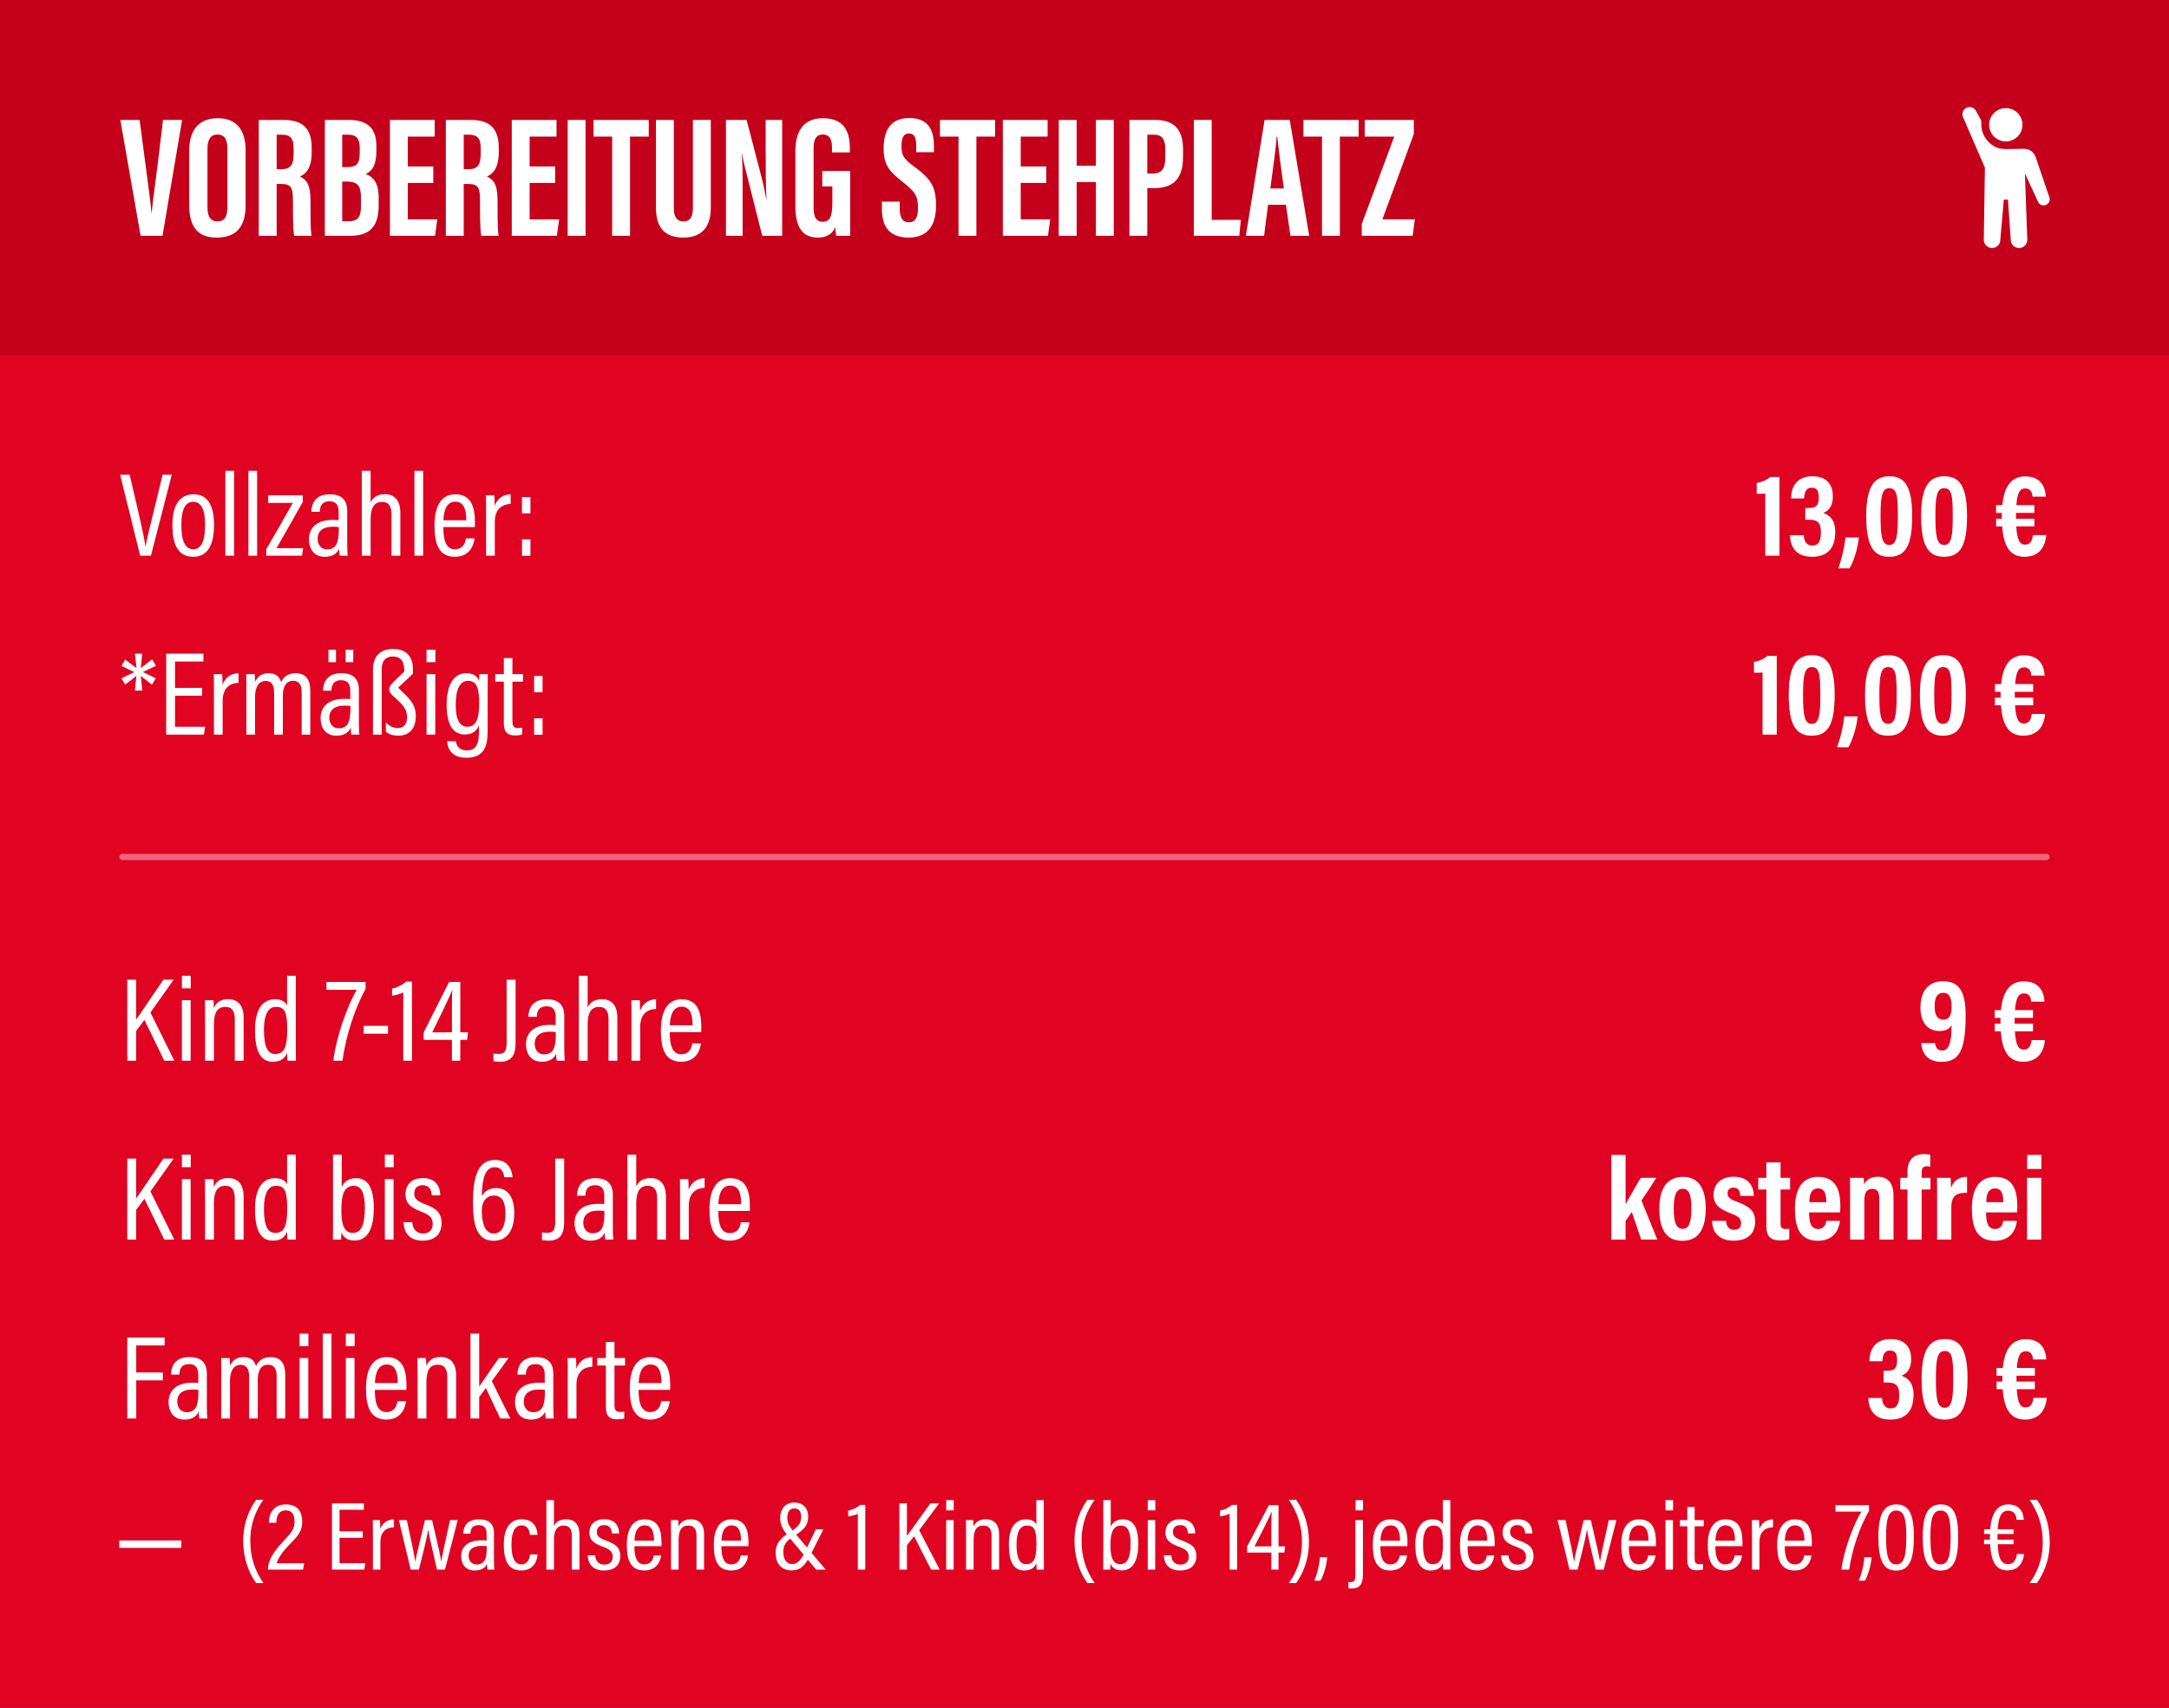 <svg width="800" height="630" viewBox="0 0 800 630" fill="none" xmlns="http://www.w3.org/2000/svg">
<rect x="0" y="0" width="800" height="630" fill="#333333" stroke="none"/>
<g clip-path="url(#clip0_3179_4025)">
<rect width="800" height="630.01" fill="#E10322"/>
<rect width="800" height="131" fill="#C4001B"/>
<path d="M44.384 44.248H51.488L53.792 61.656C54.496 67.416 55.456 73.432 55.84 78.36H55.968C56.352 73.752 57.312 67.608 58.016 61.784L60.128 44.248H67.168L59.936 87H51.872L44.384 44.248ZM80.293 43.608C86.757 43.608 90.597 47.384 90.597 55.576V75.544C90.597 83.736 87.141 87.64 79.844 87.64C72.933 87.64 69.796 83.672 69.796 75.672V55.576C69.796 47.384 73.892 43.608 80.293 43.608ZM80.165 49.624C77.796 49.624 76.516 51.352 76.516 54.936V76.44C76.516 80.024 77.796 81.688 80.165 81.688C82.725 81.688 83.876 80.088 83.876 76.376V54.872C83.876 51.48 82.853 49.624 80.165 49.624ZM95.442 87V44.248H104.595C111.123 44.248 114.963 46.872 114.963 54.552V56.152C114.963 62.744 112.211 64.408 110.611 65.112C113.043 66.264 114.515 68.056 114.515 73.88C114.515 77.464 114.451 84.44 114.899 87H108.499C107.987 84.44 108.051 77.4 108.051 74.264C108.051 69.08 107.411 67.864 103.571 67.864H102.035V87H95.442ZM102.035 49.688V62.424H103.571C107.027 62.424 108.307 61.144 108.307 56.472V55C108.307 51.672 107.667 49.688 103.891 49.688H102.035ZM119.818 87V44.248H128.586C136.01 44.248 138.826 47.704 138.826 53.976V55.576C138.826 61.592 136.778 63.384 134.858 64.152C136.778 64.92 139.658 66.52 139.658 72.728V75.992C139.658 83.16 136.65 87 129.162 87H119.818ZM126.218 61.656H127.882C131.53 61.656 132.682 60.504 132.682 56.28V54.616C132.682 51.032 131.402 49.688 128.266 49.688H126.218V61.656ZM126.218 66.968V81.624H128.394C132.234 81.624 133.13 79.96 133.13 75.8V72.92C133.13 68.76 132.106 66.968 127.882 66.968H126.218ZM159.816 61.4V67.48H150.408V80.92H161.288L160.456 87H143.816V44.248H160.328V50.392H150.408V61.4H159.816ZM164.443 87V44.248H173.595C180.123 44.248 183.963 46.872 183.963 54.552V56.152C183.963 62.744 181.211 64.408 179.611 65.112C182.043 66.264 183.515 68.056 183.515 73.88C183.515 77.464 183.451 84.44 183.899 87H177.499C176.987 84.44 177.051 77.4 177.051 74.264C177.051 69.08 176.411 67.864 172.571 67.864H171.035V87H164.443ZM171.035 49.688V62.424H172.571C176.027 62.424 177.307 61.144 177.307 56.472V55C177.307 51.672 176.667 49.688 172.891 49.688H171.035ZM204.753 61.4V67.48H195.345V80.92H206.226L205.394 87H188.754V44.248H205.266V50.392H195.345V61.4H204.753ZM209.38 44.248H215.972V87H209.38V44.248ZM225.786 87V50.392H218.938V44.248H239.29V50.392H232.378V87H225.786ZM241.937 44.248H248.529V76.76C248.529 79.896 249.553 81.688 252.113 81.688C254.737 81.688 255.569 79.64 255.569 76.76V44.248H262.161V76.632C262.161 83.416 259.153 87.64 251.985 87.64C245.201 87.64 241.937 83.928 241.937 76.632V44.248ZM273.899 87H267.755V44.248H275.371L281.067 66.072C281.835 69.208 282.283 71.768 282.667 73.624H282.731C282.411 68.376 282.411 62.36 282.411 55.384V44.248H288.491V87H281.131L274.859 62.04C274.283 59.8 273.963 57.944 273.707 56.664H273.643C273.963 61.848 273.899 67.608 273.899 75.288V87ZM313.583 63.064V87H308.463C308.271 86.232 308.143 84.696 308.079 83.8C306.927 86.616 304.431 87.64 301.679 87.64C295.407 87.64 293.359 83.096 293.359 75.8V55.768C293.359 48.792 296.047 43.608 303.535 43.608C312.495 43.608 313.455 50.2 313.455 54.808V56.216H306.863V54.488C306.863 52.248 306.479 49.624 303.471 49.624C301.103 49.624 300.079 51.288 300.079 54.68V76.568C300.079 80.024 301.039 81.816 303.471 81.816C306.287 81.816 306.991 79.384 306.991 74.968V68.76H303.279V63.064H313.583ZM325.27 74.392H331.862V77.08C331.862 80.216 332.822 82.008 335.318 82.008C337.878 82.008 338.582 79.576 338.582 76.824C338.582 72.216 337.558 70.808 333.014 67.16C328.406 63.512 325.91 61.208 325.91 54.872C325.91 49.24 327.638 43.544 335.382 43.544C343.253 43.544 344.47 49.176 344.47 53.848V56.152H337.942V54.04C337.942 51.032 337.43 49.24 335.254 49.24C333.078 49.24 332.502 51.096 332.502 53.912C332.502 56.984 333.078 58.456 336.854 61.208C343.253 65.944 345.238 68.632 345.238 75.8C345.238 81.88 343.126 87.64 335.126 87.64C327.19 87.64 325.27 82.584 325.27 76.952V74.392ZM353.536 87V50.392H346.688V44.248H367.04V50.392H360.128V87H353.536ZM385.878 61.4V67.48H376.47V80.92H387.351L386.519 87H369.879V44.248H386.391V50.392H376.47V61.4H385.878ZM390.505 87V44.248H397.097V61.144H404.201V44.248H410.793V87H404.201V67.16H397.097V87H390.505ZM416.568 87V44.248H426.104C432.888 44.248 436.344 47.576 436.344 55.192V57.688C436.344 64.728 433.848 69.4 425.72 69.4H423.16V87H416.568ZM423.16 49.688V64.024H424.952C429.112 64.024 429.816 61.656 429.816 57.432V55.384C429.816 52.248 429.24 49.688 425.592 49.688H423.16ZM440.318 87V44.248H446.91V81.112H457.662L457.086 87H440.318ZM474.295 75.544H467.703L466.231 87H459.511L466.423 44.248H475.703L482.871 87H475.958L474.295 75.544ZM468.535 69.528H473.527C472.503 62.232 471.607 55.32 471.095 50.52H470.839C470.711 54.04 469.367 63.192 468.535 69.528ZM487.598 87V50.392H480.75V44.248H501.102V50.392H494.19V87H487.598ZM502.267 87V82.648L514.235 50.392H503.355V44.248H521.467V49.432L509.883 80.92H521.851L521.019 87H502.267Z" fill="white"/>
<path d="M730.779 45.437C730.814 44.938 730.737 44.432 730.496 43.994L728.787 40.876C727.974 39.393 725.999 39.041 724.725 40.153C723.855 40.911 723.576 42.144 724.035 43.203L732.1 61.834L731.69 88.452C731.69 89.26 732.011 90.036 732.583 90.607C733.154 91.179 733.929 91.5 734.737 91.5C735.545 91.5 736.32 91.179 736.891 90.607C737.463 90.036 737.784 89.26 737.784 88.452L739.072 73.641H740.59L741.642 88.452C741.642 89.26 741.963 90.036 742.535 90.607C743.106 91.179 743.881 91.5 744.689 91.5C745.497 91.5 746.272 91.179 746.843 90.607C747.415 90.036 747.736 89.26 747.736 88.452L746.843 63.933L751.718 74.465C752.264 75.643 753.691 76.114 754.83 75.492C755.789 74.968 756.232 73.831 755.879 72.796L750.81 57.928C750.182 56.084 748.434 54.856 746.487 54.89L739.773 55.009C738.223 54.927 736.908 54.787 735.569 54.017C732.912 52.489 730.758 49.493 730.758 46.029C730.758 45.83 730.765 45.633 730.779 45.437Z" fill="white"/>
<path d="M745.956 46.029C745.956 49.424 743.206 52.175 739.813 52.175C736.42 52.175 733.67 49.424 733.67 46.029C733.67 42.635 736.42 39.884 739.813 39.884C743.206 39.884 745.956 42.635 745.956 46.029Z" fill="white"/>
<path d="M55.66 205H51.7L44.308 175.124H47.828L51.128 189.292C52.096 193.472 53.24 198.664 53.636 201.524H53.724C54.076 198.972 55.528 193.516 56.54 189.292L59.972 175.124H63.36L55.66 205ZM71.419 182.34C76.303 182.34 78.943 186.08 78.943 193.604C78.943 201.436 76.303 205.396 71.287 205.396C66.095 205.396 63.587 201.568 63.587 193.648C63.587 185.904 66.623 182.34 71.419 182.34ZM71.287 185.112C68.471 185.112 66.887 187.62 66.887 193.692C66.887 199.72 68.383 202.624 71.287 202.624C74.191 202.624 75.643 199.676 75.643 193.648C75.643 187.928 74.235 185.112 71.287 185.112ZM86.332 205H83.121V173.672H86.332V205ZM94.84 205H91.628V173.672H94.84V205ZM98.2 205V202.624C100.488 198.752 104.932 190.92 108.012 185.508H98.904V182.692H111.664V185.2C109.464 189.072 104.844 197.3 101.984 202.228H111.796L111.4 205H98.2ZM128.069 188.544V201.04C128.069 202.448 128.157 204.296 128.245 205H125.297C125.165 204.516 125.077 203.328 125.077 202.448C124.241 204.296 122.569 205.396 119.797 205.396C115.485 205.396 113.945 202.052 113.945 198.928C113.945 194.88 116.717 191.8 122.569 191.8C123.625 191.8 124.241 191.8 124.901 191.888V188.896C124.901 187.18 124.549 184.936 121.557 184.936C118.257 184.936 118.037 187.312 117.905 188.808H114.825C114.913 185.596 116.409 182.34 121.645 182.34C125.957 182.34 128.069 184.408 128.069 188.544ZM124.945 195.628V194.44C124.417 194.352 123.801 194.308 122.745 194.308C118.785 194.308 117.157 196.2 117.157 198.708C117.157 200.776 118.257 202.668 120.633 202.668C123.889 202.668 124.945 200.336 124.945 195.628ZM133.438 173.672H136.694V185.42C137.442 183.572 139.202 182.296 142.018 182.296C145.274 182.296 147.65 184.364 147.65 189.116V205H144.394V189.776C144.394 187.048 143.602 185.156 140.874 185.156C137.794 185.156 136.694 187.708 136.694 191.58V205H133.438V173.672ZM156.071 205H152.859V173.672H156.071V205ZM175.139 194.44H163.523C163.523 198.796 164.271 202.624 167.791 202.624C171.311 202.624 171.751 199.324 171.839 198.62H175.007C174.963 199.236 174.347 205.396 167.747 205.396C161.191 205.396 160.267 199.412 160.267 193.824C160.267 186.784 162.687 182.34 167.923 182.34C173.819 182.34 175.183 187.136 175.183 192.724C175.183 193.164 175.183 193.912 175.139 194.44ZM163.567 191.932H171.971C171.971 188.06 171.135 185.068 167.923 185.068C163.831 185.068 163.611 190.392 163.567 191.932ZM179.285 205V190.304C179.285 186.74 179.285 184.276 179.241 182.692H182.321C182.365 183.264 182.453 184.32 182.453 186.652C183.377 183.968 185.533 182.384 188.349 182.34V185.904C184.521 186.036 182.497 188.456 182.497 192.548V205H179.285ZM195.648 205.044H192.524V198.972H195.648V205.044ZM195.648 189.38H192.524V183.352H195.648V189.38Z" fill="white"/>
<path d="M656.328 205H651.092V182.076C650.388 182.164 648.76 182.208 647.924 182.12V178.16C649.992 177.852 651.928 176.884 652.852 175.96H656.328V205ZM665.409 183.88H660.613C660.613 180.096 662.285 175.696 668.489 175.696C673.681 175.696 676.013 178.644 676.013 183.132C676.013 186.696 674.473 188.456 672.537 189.16V189.248C674.913 190.04 676.893 191.932 676.893 196.2C676.893 201.172 674.957 205.396 668.313 205.396C662.813 205.396 660.349 202.184 660.217 197.432H665.277C665.409 199.412 666.113 201.26 668.445 201.26C670.865 201.26 671.613 199.412 671.613 196.332C671.613 193.032 670.557 191.712 667.169 191.712H665.849V187.4H667.037C669.765 187.4 670.821 186.564 670.821 183.484C670.821 181.328 670.337 179.92 668.181 179.92C665.893 179.92 665.497 182.12 665.409 183.88ZM682.164 209.664H678.028C679.568 205.352 680.492 200.688 680.624 198.268H685.596C685.2 202.448 683.748 206.98 682.164 209.664ZM696.911 175.696C702.235 175.696 705.271 178.952 705.271 190.26C705.271 201.436 702.763 205.396 696.779 205.396C690.839 205.396 688.331 201.172 688.331 190.26C688.331 178.556 691.895 175.696 696.911 175.696ZM696.823 180.096C694.227 180.096 693.611 182.956 693.611 190.084C693.611 197.3 693.963 201.04 696.823 201.04C699.639 201.04 699.991 197.476 699.991 190.172C699.991 182.604 699.595 180.096 696.823 180.096ZM717.149 175.696C722.473 175.696 725.509 178.952 725.509 190.26C725.509 201.436 723.001 205.396 717.017 205.396C711.077 205.396 708.569 201.172 708.569 190.26C708.569 178.556 712.133 175.696 717.149 175.696ZM717.061 180.096C714.465 180.096 713.849 182.956 713.849 190.084C713.849 197.3 714.201 201.04 717.061 201.04C719.877 201.04 720.229 197.476 720.229 190.172C720.229 182.604 719.833 180.096 717.061 180.096ZM749.82 197.388H754.748C754.308 201.876 752.02 205.396 746.696 205.396C741.328 205.396 738.996 201.48 738.468 194.176H736.224V191.36H738.336C738.336 191.008 738.336 190.656 738.336 190.304C738.336 189.908 738.336 189.556 738.336 189.204H736.224V186.344H738.512C739.26 178.864 742.208 175.74 747.004 175.74C752.724 175.74 754.396 179.7 754.572 183.22H749.644C749.6 181.944 749.16 180.184 747.004 180.184C745.156 180.184 744.056 181.416 743.704 186.344H750.348V189.204H743.572C743.572 189.512 743.572 189.82 743.572 190.172C743.572 190.568 743.572 191.008 743.572 191.36H750.348V194.176H743.66C743.968 199.06 744.892 200.908 746.916 200.908C748.896 200.908 749.556 199.412 749.82 197.388Z" fill="white"/>
<path d="M49.764 241.124H52.448L51.92 246.448L56.1 243.236L57.552 245.612L52.712 247.9L57.464 250.232L56.056 252.564L51.92 249.352L52.492 254.764H49.764L50.292 249.352L46.156 252.564L44.792 250.232L49.544 247.944L44.792 245.656L46.156 243.324L50.336 246.448L49.764 241.124ZM74.544 253.752V256.656H64.556V268.096H75.644L75.204 271H61.3V241.124H75.028V244.028H64.556V253.752H74.544ZM78.909 271V256.304C78.909 252.74 78.909 250.276 78.865 248.692H81.945C81.99 249.264 82.078 250.32 82.078 252.652C83.001 249.968 85.157 248.384 87.974 248.34V251.904C84.145 252.036 82.121 254.456 82.121 258.548V271H78.909ZM90.855 271V255.38C90.855 251.42 90.855 249.748 90.811 248.692H93.935C94.023 249.352 94.067 250.496 94.067 251.552C94.947 249.616 96.487 248.34 99.039 248.34C101.371 248.34 102.999 249.308 103.659 251.64C104.451 249.836 106.167 248.34 109.071 248.34C111.843 248.34 114.439 249.66 114.439 254.808V271H111.271V255.336C111.271 253.092 110.611 251.156 108.103 251.156C105.287 251.156 104.319 253.708 104.319 256.7V271H101.107V255.424C101.107 252.696 100.183 251.2 97.983 251.2C95.343 251.2 94.067 253.62 94.067 257.008V271H90.855ZM132.366 254.544V267.04C132.366 268.448 132.454 270.296 132.542 271H129.594C129.462 270.516 129.374 269.328 129.374 268.448C128.538 270.296 126.866 271.396 124.094 271.396C119.782 271.396 118.242 268.052 118.242 264.928C118.242 260.88 121.014 257.8 126.866 257.8C127.922 257.8 128.538 257.8 129.198 257.888V254.896C129.198 253.18 128.846 250.936 125.854 250.936C122.554 250.936 122.334 253.312 122.202 254.808H119.122C119.21 251.596 120.706 248.34 125.942 248.34C130.254 248.34 132.366 250.408 132.366 254.544ZM129.242 261.628V260.44C128.714 260.352 128.098 260.308 127.042 260.308C123.082 260.308 121.454 262.2 121.454 264.708C121.454 266.776 122.554 268.668 124.93 268.668C128.186 268.668 129.242 266.336 129.242 261.628ZM123.918 244.292H121.146V239.672H123.918V244.292ZM130.298 244.292H127.482V239.672H130.298V244.292ZM144.998 239.408C150.674 239.408 152.302 243.104 152.302 246.888V248.56L146.89 253.62V253.752L149.134 255.908C152.214 258.856 153.358 260.968 153.358 264.18C153.358 268.272 151.422 271.396 146.802 271.396C144.91 271.396 143.238 270.824 142.314 269.856V266.468C143.458 267.7 144.866 268.58 146.714 268.58C149.178 268.58 150.146 266.864 150.146 264.488C150.146 262.508 149.398 260.792 146.978 258.592L144.778 256.524C143.018 254.852 143.194 253.532 144.954 251.728L149.09 247.768C149.222 244.996 148.474 242.18 144.954 242.18C141.83 242.18 140.774 244.204 140.774 247.152V271H137.562V247.02C137.562 242.048 140.29 239.408 144.998 239.408ZM157.328 271V248.692H160.54V271H157.328ZM160.584 244.292H157.328V239.672H160.584V244.292ZM179.87 255.116V269.592C179.87 275.444 178.462 279.536 172.038 279.536C166.274 279.536 165.042 275.796 164.91 273.42H168.166C168.254 274.608 169.002 276.808 172.17 276.808C175.91 276.808 176.658 274.08 176.658 269.592V267.524C175.866 269.812 173.974 270.956 171.466 270.956C166.978 270.956 164.734 267.128 164.734 260.088C164.734 252.08 167.726 248.34 171.95 248.34C174.986 248.34 176.262 249.792 176.658 251.244C176.658 250.232 176.79 249.132 176.834 248.692H179.914C179.87 249.836 179.87 252.124 179.87 255.116ZM168.078 260.044C168.078 265.456 169.574 268.096 172.346 268.096C175.778 268.096 176.746 264.708 176.746 259.516C176.746 254.236 175.998 251.156 172.61 251.156C169.662 251.156 168.078 254.236 168.078 260.044ZM182.657 251.464V248.692H185.825V242.752H188.993V248.692H192.909V251.464H188.993V266.072C188.993 267.612 189.345 268.58 191.017 268.58C191.545 268.58 192.205 268.536 192.601 268.448V270.956C191.853 271.22 190.709 271.308 189.961 271.308C187.365 271.308 185.825 270.252 185.825 266.732V251.464H182.657ZM200.117 271.044H196.993V264.972H200.117V271.044ZM200.117 255.38H196.993V249.352H200.117V255.38Z" fill="white"/>
<path d="M655.328 271H650.092V248.076C649.388 248.164 647.76 248.208 646.924 248.12V244.16C648.992 243.852 650.928 242.884 651.852 241.96H655.328V271ZM668.325 241.696C673.649 241.696 676.685 244.952 676.685 256.26C676.685 267.436 674.177 271.396 668.193 271.396C662.253 271.396 659.745 267.172 659.745 256.26C659.745 244.556 663.309 241.696 668.325 241.696ZM668.237 246.096C665.641 246.096 665.025 248.956 665.025 256.084C665.025 263.3 665.377 267.04 668.237 267.04C671.053 267.04 671.405 263.476 671.405 256.172C671.405 248.604 671.009 246.096 668.237 246.096ZM681.722 275.664H677.586C679.126 271.352 680.05 266.688 680.182 264.268H685.154C684.758 268.448 683.306 272.98 681.722 275.664ZM696.47 241.696C701.794 241.696 704.83 244.952 704.83 256.26C704.83 267.436 702.322 271.396 696.338 271.396C690.398 271.396 687.89 267.172 687.89 256.26C687.89 244.556 691.454 241.696 696.47 241.696ZM696.382 246.096C693.786 246.096 693.17 248.956 693.17 256.084C693.17 263.3 693.522 267.04 696.382 267.04C699.198 267.04 699.55 263.476 699.55 256.172C699.55 248.604 699.154 246.096 696.382 246.096ZM716.708 241.696C722.032 241.696 725.068 244.952 725.068 256.26C725.068 267.436 722.56 271.396 716.576 271.396C710.636 271.396 708.128 267.172 708.128 256.26C708.128 244.556 711.692 241.696 716.708 241.696ZM716.62 246.096C714.024 246.096 713.408 248.956 713.408 256.084C713.408 263.3 713.76 267.04 716.62 267.04C719.436 267.04 719.788 263.476 719.788 256.172C719.788 248.604 719.392 246.096 716.62 246.096ZM749.378 263.388H754.306C753.866 267.876 751.578 271.396 746.254 271.396C740.886 271.396 738.554 267.48 738.026 260.176H735.782V257.36H737.894C737.894 257.008 737.894 256.656 737.894 256.304C737.894 255.908 737.894 255.556 737.894 255.204H735.782V252.344H738.07C738.818 244.864 741.766 241.74 746.562 241.74C752.282 241.74 753.954 245.7 754.13 249.22H749.202C749.158 247.944 748.718 246.184 746.562 246.184C744.714 246.184 743.614 247.416 743.262 252.344H749.906V255.204H743.13C743.13 255.512 743.13 255.82 743.13 256.172C743.13 256.568 743.13 257.008 743.13 257.36H749.906V260.176H743.218C743.526 265.06 744.45 266.908 746.474 266.908C748.454 266.908 749.114 265.412 749.378 263.388Z" fill="white"/>
<rect x="44" y="315" width="712" height="2.286" rx="1.143" fill="white" fill-opacity="0.4"/>
<path d="M46.948 391.286V361.41H50.204V376.15C52.36 373.114 57.2 365.81 60.28 361.41H64.064L55.484 373.51L64.284 391.286H60.588L53.284 376.238L50.204 380.33V391.286H46.948ZM67.093 391.286V368.978H70.305V391.286H67.093ZM70.349 364.578H67.093V359.958H70.349V364.578ZM75.644 391.286V375.886C75.644 371.31 75.6 369.99 75.6 368.978H78.724C78.768 369.506 78.856 370.386 78.856 371.882C79.56 370.166 81.1 368.582 84.136 368.582C87.348 368.582 89.856 370.43 89.856 375.402V391.286H86.6V376.018C86.6 373.29 85.72 371.442 83.168 371.442C80.176 371.442 78.9 373.422 78.9 377.998V391.286H75.644ZM105.888 359.958H109.1V385.566C109.1 387.722 109.1 389.966 109.144 391.286H106.02C105.976 390.714 105.888 389.262 105.888 388.294C105.228 390.23 103.776 391.682 100.652 391.682C96.032 391.682 94.052 387.722 94.052 379.89C94.052 372.762 96.648 368.626 101.356 368.626C104.26 368.626 105.36 369.858 105.888 370.914V359.958ZM97.352 379.934C97.352 386.358 98.804 388.822 101.532 388.822C105.008 388.822 105.932 385.874 105.932 379.802C105.932 373.29 105.008 371.442 101.796 371.442C99.156 371.442 97.352 373.774 97.352 379.934ZM120.405 362.246H134.837V364.842C130.965 371.75 127.665 381.738 126.301 391.286H122.913C124.145 382.134 128.061 371.134 131.581 365.15H120.405V362.246ZM134.142 378.438H143.118V381.342H134.142V378.438ZM151.949 391.286H148.737V366.074C147.857 366.602 145.657 367.218 144.601 367.306V364.71C146.669 364.27 148.825 363.082 149.749 362.114H151.949V391.286ZM169.766 391.286H166.686V383.586H156.258V380.858L165.63 362.246H169.766V380.814H172.626L172.274 383.586H169.766V391.286ZM166.686 380.814V372.806C166.686 370.21 166.686 367.306 166.818 365.106C165.498 368.538 161.67 376.238 159.426 380.814H166.686ZM190.163 361.41V384.114C190.163 388.206 189.547 391.682 184.355 391.682C183.475 391.682 182.507 391.594 181.979 391.462V388.646C182.507 388.734 183.167 388.778 183.915 388.778C186.467 388.778 186.863 387.282 186.863 384.422V361.41H190.163ZM208.12 374.83V387.326C208.12 388.734 208.208 390.582 208.296 391.286H205.348C205.216 390.802 205.128 389.614 205.128 388.734C204.292 390.582 202.62 391.682 199.848 391.682C195.536 391.682 193.996 388.338 193.996 385.214C193.996 381.166 196.768 378.086 202.62 378.086C203.676 378.086 204.292 378.086 204.952 378.174V375.182C204.952 373.466 204.6 371.222 201.608 371.222C198.308 371.222 198.088 373.598 197.956 375.094H194.876C194.964 371.882 196.46 368.626 201.696 368.626C206.008 368.626 208.12 370.694 208.12 374.83ZM204.996 381.914V380.726C204.468 380.638 203.852 380.594 202.796 380.594C198.836 380.594 197.208 382.486 197.208 384.994C197.208 387.062 198.308 388.954 200.684 388.954C203.94 388.954 204.996 386.622 204.996 381.914ZM213.489 359.958H216.745V371.706C217.493 369.858 219.253 368.582 222.069 368.582C225.325 368.582 227.701 370.65 227.701 375.402V391.286H224.445V376.062C224.445 373.334 223.653 371.442 220.925 371.442C217.845 371.442 216.745 373.994 216.745 377.866V391.286H213.489V359.958ZM232.91 391.286V376.59C232.91 373.026 232.91 370.562 232.866 368.978H235.946C235.99 369.55 236.078 370.606 236.078 372.938C237.002 370.254 239.158 368.67 241.974 368.626V372.19C238.146 372.322 236.122 374.742 236.122 378.834V391.286H232.91ZM258.627 380.726H247.011C247.011 385.082 247.759 388.91 251.279 388.91C254.799 388.91 255.239 385.61 255.327 384.906H258.495C258.451 385.522 257.835 391.682 251.235 391.682C244.679 391.682 243.755 385.698 243.755 380.11C243.755 373.07 246.175 368.626 251.411 368.626C257.307 368.626 258.671 373.422 258.671 379.01C258.671 379.45 258.671 380.198 258.627 380.726ZM247.055 378.218H255.459C255.459 374.346 254.623 371.354 251.411 371.354C247.319 371.354 247.099 376.678 247.055 378.218Z" fill="white"/>
<path d="M708.628 384.818H713.688C713.864 385.918 714.26 387.546 716.416 387.546C719.848 387.546 719.76 380.946 719.804 378.174C718.88 379.802 717.252 380.33 715.36 380.33C711.18 380.33 708.32 377.47 708.32 371.706C708.32 365.766 711.136 361.982 716.636 361.982C722.444 361.982 724.996 365.59 724.996 374.478C724.996 387.238 722.752 391.726 716.108 391.726C708.98 391.726 708.716 385.786 708.628 384.818ZM716.68 366.25C714.48 366.25 713.556 368.054 713.556 371.178C713.556 374.478 714.568 376.15 716.768 376.15C718.748 376.15 719.804 374.742 719.804 371.618C719.804 368.494 719.32 366.25 716.68 366.25ZM749.32 383.674H754.248C753.808 388.162 751.52 391.682 746.196 391.682C740.828 391.682 738.496 387.766 737.968 380.462H735.724V377.646H737.836C737.836 377.294 737.836 376.942 737.836 376.59C737.836 376.194 737.836 375.842 737.836 375.49H735.724V372.63H738.012C738.76 365.15 741.708 362.026 746.504 362.026C752.224 362.026 753.896 365.986 754.072 369.506H749.144C749.1 368.23 748.66 366.47 746.504 366.47C744.656 366.47 743.556 367.702 743.204 372.63H749.848V375.49H743.072C743.072 375.798 743.072 376.106 743.072 376.458C743.072 376.854 743.072 377.294 743.072 377.646H749.848V380.462H743.16C743.468 385.346 744.392 387.194 746.416 387.194C748.396 387.194 749.056 385.698 749.32 383.674Z" fill="white"/>
<path d="M46.948 457.286V427.41H50.204V442.15C52.36 439.114 57.2 431.81 60.28 427.41H64.064L55.484 439.51L64.284 457.286H60.588L53.284 442.238L50.204 446.33V457.286H46.948ZM67.093 457.286V434.978H70.305V457.286H67.093ZM70.349 430.578H67.093V425.958H70.349V430.578ZM75.644 457.286V441.886C75.644 437.31 75.6 435.99 75.6 434.978H78.724C78.768 435.506 78.856 436.386 78.856 437.882C79.56 436.166 81.1 434.582 84.136 434.582C87.348 434.582 89.856 436.43 89.856 441.402V457.286H86.6V442.018C86.6 439.29 85.72 437.442 83.168 437.442C80.176 437.442 78.9 439.422 78.9 443.998V457.286H75.644ZM105.888 425.958H109.1V451.566C109.1 453.722 109.1 455.966 109.144 457.286H106.02C105.976 456.714 105.888 455.262 105.888 454.294C105.228 456.23 103.776 457.682 100.652 457.682C96.032 457.682 94.052 453.722 94.052 445.89C94.052 438.762 96.648 434.626 101.356 434.626C104.26 434.626 105.36 435.858 105.888 436.914V425.958ZM97.352 445.934C97.352 452.358 98.804 454.822 101.532 454.822C105.008 454.822 105.932 451.874 105.932 445.802C105.932 439.29 105.008 437.442 101.796 437.442C99.156 437.442 97.352 439.774 97.352 445.934ZM122.825 451.17V425.958H126.037V437.926C126.741 436.254 128.281 434.626 131.361 434.626C135.629 434.626 137.873 438.19 137.873 445.582C137.873 452.446 136.025 457.638 130.745 457.638C127.885 457.638 126.609 456.23 125.905 454.646C125.905 455.394 125.861 456.406 125.817 457.286H122.781C122.825 456.098 122.825 453.898 122.825 451.17ZM134.573 445.626C134.573 440.038 133.297 437.442 130.481 437.442C127.049 437.442 125.905 440.522 125.905 446.198C125.905 451.522 126.785 454.822 130.173 454.822C133.121 454.822 134.573 451.918 134.573 445.626ZM141.945 457.286V434.978H145.157V457.286H141.945ZM145.201 430.578H141.945V425.958H145.201V430.578ZM148.867 450.862H152.079C152.211 453.238 153.443 455.042 155.995 455.042C158.459 455.042 159.603 453.59 159.603 451.522C159.603 449.234 158.459 448.178 155.511 447.034C150.891 445.274 149.571 443.602 149.571 440.478C149.571 437.486 151.419 434.582 155.951 434.582C160.923 434.582 162.375 437.97 162.375 440.962H159.251C159.163 439.862 158.943 437.222 155.863 437.222C153.751 437.222 152.783 438.542 152.783 440.302C152.783 442.106 153.575 442.942 156.655 444.174C160.967 445.802 162.859 447.386 162.859 451.214C162.859 455.306 160.307 457.682 155.863 457.682C151.243 457.682 148.955 454.91 148.867 450.862ZM189.019 434.274H185.983C185.895 433.79 185.675 430.578 182.463 430.578C177.975 430.578 177.843 437.53 177.711 441.314C178.503 439.818 180.087 438.278 182.991 438.278C187.435 438.278 189.679 441.842 189.679 447.518C189.679 452.842 187.743 457.726 182.067 457.726C175.775 457.726 174.455 451.786 174.455 443.47C174.455 434.054 176.303 427.894 182.595 427.894C187.963 427.894 188.931 432.382 189.019 434.274ZM182.111 455.042C184.795 455.042 186.423 452.666 186.423 447.782C186.423 443.558 185.279 441.05 182.243 441.05C178.943 441.05 177.711 443.778 177.711 446.55C177.711 450.466 178.547 455.042 182.111 455.042ZM208.081 427.41V450.114C208.081 454.206 207.465 457.682 202.273 457.682C201.393 457.682 200.425 457.594 199.897 457.462V454.646C200.425 454.734 201.085 454.778 201.833 454.778C204.385 454.778 204.781 453.282 204.781 450.422V427.41H208.081ZM226.038 440.83V453.326C226.038 454.734 226.126 456.582 226.214 457.286H223.266C223.134 456.802 223.046 455.614 223.046 454.734C222.21 456.582 220.538 457.682 217.766 457.682C213.454 457.682 211.914 454.338 211.914 451.214C211.914 447.166 214.686 444.086 220.538 444.086C221.594 444.086 222.21 444.086 222.87 444.174V441.182C222.87 439.466 222.518 437.222 219.526 437.222C216.226 437.222 216.006 439.598 215.874 441.094H212.794C212.882 437.882 214.378 434.626 219.614 434.626C223.926 434.626 226.038 436.694 226.038 440.83ZM222.914 447.914V446.726C222.386 446.638 221.77 446.594 220.714 446.594C216.754 446.594 215.126 448.486 215.126 450.994C215.126 453.062 216.226 454.954 218.602 454.954C221.858 454.954 222.914 452.622 222.914 447.914ZM231.407 425.958H234.663V437.706C235.411 435.858 237.171 434.582 239.987 434.582C243.243 434.582 245.619 436.65 245.619 441.402V457.286H242.363V442.062C242.363 439.334 241.571 437.442 238.843 437.442C235.763 437.442 234.663 439.994 234.663 443.866V457.286H231.407V425.958ZM250.828 457.286V442.59C250.828 439.026 250.828 436.562 250.784 434.978H253.864C253.908 435.55 253.995 436.606 253.995 438.938C254.92 436.254 257.076 434.67 259.892 434.626V438.19C256.064 438.322 254.04 440.742 254.04 444.834V457.286H250.828ZM276.545 446.726H264.929C264.929 451.082 265.677 454.91 269.197 454.91C272.717 454.91 273.157 451.61 273.245 450.906H276.413C276.369 451.522 275.753 457.682 269.153 457.682C262.597 457.682 261.673 451.698 261.673 446.11C261.673 439.07 264.093 434.626 269.329 434.626C275.225 434.626 276.589 439.422 276.589 445.01C276.589 445.45 276.589 446.198 276.545 446.726ZM264.973 444.218H273.377C273.377 440.346 272.541 437.354 269.329 437.354C265.237 437.354 265.017 442.678 264.973 444.218Z" fill="white"/>
<path d="M599.568 426.046V444.218C601.152 441.358 603.264 437.706 605.156 434.494H610.92C609.116 437.354 607.356 439.994 605.42 442.854L611.272 457.286H605.332L601.856 447.078C601.24 447.958 600.14 449.586 599.568 450.422V457.286H594.332V426.046H599.568ZM620.766 434.142C626.222 434.142 629.126 438.102 629.126 445.714C629.126 453.986 626.09 457.726 620.502 457.726C615.002 457.726 612.01 454.162 612.01 445.846C612.01 437.75 615.398 434.142 620.766 434.142ZM620.634 438.542C618.258 438.542 617.334 440.918 617.334 445.802C617.334 450.686 618.126 453.326 620.678 453.326C623.01 453.326 623.846 450.73 623.846 445.846C623.846 440.83 623.01 438.542 620.634 438.542ZM631.509 450.378H636.657C636.657 451.962 637.449 453.678 639.605 453.678C641.321 453.678 642.157 452.754 642.157 451.258C642.157 449.674 641.453 448.794 638.769 447.782C633.401 445.802 632.037 443.91 632.037 440.61C632.037 437.53 634.017 434.098 639.429 434.098C645.413 434.098 646.865 438.19 646.865 441.182H641.849C641.849 440.346 641.761 438.102 639.297 438.102C637.933 438.102 637.185 438.982 637.185 440.214C637.185 441.666 637.977 442.326 640.705 443.338C645.545 445.142 647.349 446.946 647.349 450.642C647.349 455.13 644.533 457.682 639.385 457.682C633.929 457.682 631.509 454.426 631.509 450.378ZM648.5 438.806V434.494H651.492V428.818H656.728V434.494H660.248V438.806H656.728V451.302C656.728 452.622 656.992 453.37 658.62 453.37C659.148 453.37 659.5 453.37 659.94 453.282V457.11C658.972 457.55 657.52 457.594 656.728 457.594C653.076 457.594 651.492 456.23 651.492 452.138V438.806H648.5ZM678.702 447.254H667.262C667.262 450.158 667.614 453.37 670.518 453.37C673.158 453.37 673.466 451.126 673.598 450.378H678.614C678.526 451.082 677.998 457.726 670.474 457.726C663.082 457.726 662.026 451.522 662.026 445.758C662.026 438.542 664.798 434.142 670.562 434.142C677.162 434.142 678.79 439.07 678.79 445.01C678.79 445.802 678.746 446.858 678.702 447.254ZM667.35 443.47H673.598C673.598 441.226 673.334 438.41 670.562 438.41C667.526 438.41 667.35 441.798 667.35 443.47ZM682.375 457.286V441.578C682.375 436.914 682.375 435.726 682.331 434.494H687.391C687.435 435.066 687.523 436.034 687.523 436.87C688.227 435.638 689.591 434.098 692.583 434.098C696.279 434.098 698.391 436.43 698.391 441.05V457.286H693.155V442.238C693.155 439.994 692.671 438.586 690.559 438.586C688.579 438.586 687.611 439.73 687.611 443.162V457.286H682.375ZM708.763 457.286H703.527V438.806H700.887V434.494H703.527V432.294C703.527 428.51 705.243 425.738 709.775 425.738C710.567 425.738 711.447 425.87 711.931 426.002V430.402C711.535 430.314 711.139 430.226 710.699 430.226C709.159 430.226 708.763 431.106 708.763 432.646V434.494H712.019V438.806H708.763V457.286ZM714.473 457.286V442.238C714.473 438.498 714.473 436.122 714.429 434.494H719.445C719.489 434.89 719.577 435.858 719.577 438.278C720.413 435.682 722.437 434.142 725.517 434.142V440.038C721.821 439.95 719.709 441.006 719.709 445.318V457.286H714.473ZM743.972 447.254H732.532C732.532 450.158 732.884 453.37 735.788 453.37C738.428 453.37 738.736 451.126 738.868 450.378H743.884C743.796 451.082 743.268 457.726 735.744 457.726C728.352 457.726 727.296 451.522 727.296 445.758C727.296 438.542 730.068 434.142 735.832 434.142C742.432 434.142 744.06 439.07 744.06 445.01C744.06 445.802 744.016 446.858 743.972 447.254ZM732.62 443.47H738.868C738.868 441.226 738.604 438.41 735.832 438.41C732.796 438.41 732.62 441.798 732.62 443.47ZM747.645 457.286V434.494H752.881V457.286H747.645ZM752.925 431.238H747.689V426.046H752.925V431.238Z" fill="white"/>
<path d="M46.948 523.286V493.41H60.72V496.314H50.248V506.302H60.06V509.206H50.248V523.286H46.948ZM76.292 506.83V519.326C76.292 520.734 76.38 522.582 76.468 523.286H73.52C73.388 522.802 73.3 521.614 73.3 520.734C72.464 522.582 70.792 523.682 68.02 523.682C63.708 523.682 62.168 520.338 62.168 517.214C62.168 513.166 64.94 510.086 70.792 510.086C71.848 510.086 72.464 510.086 73.124 510.174V507.182C73.124 505.466 72.772 503.222 69.78 503.222C66.48 503.222 66.26 505.598 66.128 507.094H63.048C63.136 503.882 64.632 500.626 69.868 500.626C74.18 500.626 76.292 502.694 76.292 506.83ZM73.168 513.914V512.726C72.64 512.638 72.024 512.594 70.968 512.594C67.008 512.594 65.38 514.486 65.38 516.994C65.38 519.062 66.48 520.954 68.856 520.954C72.112 520.954 73.168 518.622 73.168 513.914ZM81.617 523.286V507.666C81.617 503.706 81.617 502.034 81.573 500.978H84.697C84.785 501.638 84.829 502.782 84.829 503.838C85.709 501.902 87.249 500.626 89.801 500.626C92.133 500.626 93.761 501.594 94.421 503.926C95.213 502.122 96.929 500.626 99.833 500.626C102.605 500.626 105.201 501.946 105.201 507.094V523.286H102.033V507.622C102.033 505.378 101.373 503.442 98.865 503.442C96.049 503.442 95.081 505.994 95.081 508.986V523.286H91.869V507.71C91.869 504.982 90.945 503.486 88.745 503.486C86.105 503.486 84.829 505.906 84.829 509.294V523.286H81.617ZM110.492 523.286V500.978H113.704V523.286H110.492ZM113.748 496.578H110.492V491.958H113.748V496.578ZM122.254 523.286H119.042V491.958H122.254V523.286ZM127.55 523.286V500.978H130.762V523.286H127.55ZM130.806 496.578H127.55V491.958H130.806V496.578ZM149.873 512.726H138.257C138.257 517.082 139.005 520.91 142.525 520.91C146.045 520.91 146.485 517.61 146.573 516.906H149.741C149.697 517.522 149.081 523.682 142.481 523.682C135.925 523.682 135.001 517.698 135.001 512.11C135.001 505.07 137.421 500.626 142.657 500.626C148.553 500.626 149.917 505.422 149.917 511.01C149.917 511.45 149.917 512.198 149.873 512.726ZM138.301 510.218H146.705C146.705 506.346 145.869 503.354 142.657 503.354C138.565 503.354 138.345 508.678 138.301 510.218ZM154.019 523.286V507.886C154.019 503.31 153.975 501.99 153.975 500.978H157.099C157.143 501.506 157.231 502.386 157.231 503.882C157.935 502.166 159.475 500.582 162.511 500.582C165.723 500.582 168.231 502.43 168.231 507.402V523.286H164.975V508.018C164.975 505.29 164.095 503.442 161.543 503.442C158.551 503.442 157.275 505.422 157.275 509.998V523.286H154.019ZM176.739 491.958V511.494C178.191 509.294 181.975 504.014 183.999 500.978H187.563C185.583 503.794 183.471 506.654 181.403 509.47L188.223 523.286H184.527L179.203 512.066C178.587 512.902 177.399 514.53 176.739 515.366V523.286H173.527V491.958H176.739ZM204.081 506.83V519.326C204.081 520.734 204.169 522.582 204.257 523.286H201.309C201.177 522.802 201.089 521.614 201.089 520.734C200.253 522.582 198.581 523.682 195.809 523.682C191.497 523.682 189.957 520.338 189.957 517.214C189.957 513.166 192.729 510.086 198.581 510.086C199.637 510.086 200.253 510.086 200.913 510.174V507.182C200.913 505.466 200.561 503.222 197.569 503.222C194.269 503.222 194.049 505.598 193.917 507.094H190.837C190.925 503.882 192.421 500.626 197.657 500.626C201.969 500.626 204.081 502.694 204.081 506.83ZM200.957 513.914V512.726C200.429 512.638 199.813 512.594 198.757 512.594C194.797 512.594 193.169 514.486 193.169 516.994C193.169 519.062 194.269 520.954 196.645 520.954C199.901 520.954 200.957 518.622 200.957 513.914ZM209.406 523.286V508.59C209.406 505.026 209.406 502.562 209.362 500.978H212.442C212.486 501.55 212.574 502.606 212.574 504.938C213.498 502.254 215.654 500.67 218.47 500.626V504.19C214.642 504.322 212.618 506.742 212.618 510.834V523.286H209.406ZM220.298 503.75V500.978H223.466V495.038H226.634V500.978H230.55V503.75H226.634V518.358C226.634 519.898 226.986 520.866 228.658 520.866C229.186 520.866 229.846 520.822 230.242 520.734V523.242C229.494 523.506 228.35 523.594 227.602 523.594C225.006 523.594 223.466 522.538 223.466 519.018V503.75H220.298ZM247.154 512.726H235.538C235.538 517.082 236.286 520.91 239.806 520.91C243.326 520.91 243.766 517.61 243.854 516.906H247.022C246.978 517.522 246.362 523.682 239.762 523.682C233.206 523.682 232.282 517.698 232.282 512.11C232.282 505.07 234.702 500.626 239.938 500.626C245.834 500.626 247.198 505.422 247.198 511.01C247.198 511.45 247.198 512.198 247.154 512.726ZM235.582 510.218H243.986C243.986 506.346 243.15 503.354 239.938 503.354C235.846 503.354 235.626 508.678 235.582 510.218Z" fill="white"/>
<path d="M694.292 502.166H689.496C689.496 498.382 691.168 493.982 697.372 493.982C702.564 493.982 704.896 496.93 704.896 501.418C704.896 504.982 703.356 506.742 701.42 507.446V507.534C703.796 508.326 705.776 510.218 705.776 514.486C705.776 519.458 703.84 523.682 697.196 523.682C691.696 523.682 689.232 520.47 689.1 515.718H694.16C694.292 517.698 694.996 519.546 697.328 519.546C699.748 519.546 700.496 517.698 700.496 514.618C700.496 511.318 699.44 509.998 696.052 509.998H694.732V505.686H695.92C698.648 505.686 699.704 504.85 699.704 501.77C699.704 499.614 699.22 498.206 697.064 498.206C694.776 498.206 694.38 500.406 694.292 502.166ZM717.329 493.982C722.653 493.982 725.689 497.238 725.689 508.546C725.689 519.722 723.181 523.682 717.197 523.682C711.257 523.682 708.749 519.458 708.749 508.546C708.749 496.842 712.313 493.982 717.329 493.982ZM717.241 498.382C714.645 498.382 714.029 501.242 714.029 508.37C714.029 515.586 714.381 519.326 717.241 519.326C720.057 519.326 720.409 515.762 720.409 508.458C720.409 500.89 720.013 498.382 717.241 498.382ZM749.999 515.674H754.927C754.487 520.162 752.199 523.682 746.875 523.682C741.507 523.682 739.175 519.766 738.647 512.462H736.403V509.646H738.515C738.515 509.294 738.515 508.942 738.515 508.59C738.515 508.194 738.515 507.842 738.515 507.49H736.403V504.63H738.691C739.439 497.15 742.387 494.026 747.183 494.026C752.903 494.026 754.575 497.986 754.751 501.506H749.823C749.779 500.23 749.339 498.47 747.183 498.47C745.335 498.47 744.235 499.702 743.883 504.63H750.527V507.49H743.751C743.751 507.798 743.751 508.106 743.751 508.458C743.751 508.854 743.751 509.294 743.751 509.646H750.527V512.462H743.839C744.147 517.346 745.071 519.194 747.095 519.194C749.075 519.194 749.735 517.698 749.999 515.674Z" fill="white"/>
<rect x="44" y="568.276" width="22.857" height="2.743" fill="white"/>
<path d="M94.467 553.286H97.145C94.58 556.922 92.317 561.602 92.317 568.406C92.317 574.67 94.09 579.494 97.145 583.994H94.467C92.128 580.754 89.714 575.498 89.714 568.37C89.714 561.35 92.279 556.346 94.467 553.286Z" fill="white"/>
<path d="M111.763 579.026H98.825V578.846C98.862 575.894 100.598 572.654 104.483 568.586C107.652 565.238 108.632 564.014 108.632 561.278C108.632 559.154 107.991 557.174 105.388 557.174C103.012 557.174 101.993 558.938 101.88 561.746H99.164C99.202 558.29 100.899 554.978 105.426 554.978C109.915 554.978 111.462 557.822 111.462 561.314C111.462 564.554 110.33 566.174 107.01 569.522C104.03 572.582 102.484 575.03 102.031 576.686H112.178L111.763 579.026Z" fill="white"/>
<path d="M133.796 564.914V567.29H125.233V576.65H134.739L134.361 579.026H122.441V554.582H134.211V556.958H125.233V564.914H133.796Z" fill="white"/>
<path d="M137.539 579.026V567.002C137.539 564.086 137.539 562.07 137.501 560.774H140.141C140.179 561.242 140.255 562.106 140.255 564.014C141.047 561.818 142.895 560.522 145.309 560.486V563.402C142.027 563.51 140.292 565.49 140.292 568.838V579.026H137.539Z" fill="white"/>
<path d="M147.113 560.774H150.056C151.904 569.414 152.809 573.59 153.149 576.074H153.187C153.564 573.698 154.356 570.854 156.732 560.774H159.373C161.598 570.35 162.466 574.022 162.73 576.002H162.768C163.07 574.022 163.786 570.746 165.974 560.774H168.803L164.126 579.026H161.184C159.826 573.05 158.392 567.11 157.94 564.302H157.902C157.562 567.002 156.167 572.366 154.507 579.026H151.489L147.113 560.774Z" fill="white"/>
<path d="M182.189 565.562V575.786C182.189 576.938 182.264 578.45 182.339 579.026H179.812C179.699 578.63 179.624 577.658 179.624 576.938C178.907 578.45 177.473 579.35 175.097 579.35C171.4 579.35 170.08 576.614 170.08 574.058C170.08 570.746 172.456 568.226 177.473 568.226C178.379 568.226 178.907 568.226 179.473 568.298V565.85C179.473 564.446 179.171 562.61 176.606 562.61C173.777 562.61 173.588 564.554 173.475 565.778H170.834C170.91 563.15 172.192 560.486 176.681 560.486C180.378 560.486 182.189 562.178 182.189 565.562ZM179.51 571.358V570.386C179.058 570.314 178.53 570.278 177.624 570.278C174.229 570.278 172.834 571.826 172.834 573.878C172.834 575.57 173.777 577.118 175.814 577.118C178.605 577.118 179.51 575.21 179.51 571.358Z" fill="white"/>
<path d="M195.505 573.446H198.259C198.183 574.418 197.768 579.35 192.148 579.35C187.168 579.35 185.81 575.138 185.81 569.846C185.81 564.698 187.546 560.45 192.412 560.45C197.957 560.45 198.221 565.346 198.259 566.21H195.429C195.392 565.49 195.128 562.718 192.412 562.718C189.658 562.718 188.64 565.598 188.64 569.81C188.64 574.346 189.696 577.082 192.261 577.082C195.015 577.082 195.354 574.418 195.505 573.446Z" fill="white"/>
<path d="M201.526 553.394H204.318V563.006C204.959 561.494 206.468 560.45 208.882 560.45C211.673 560.45 213.71 562.142 213.71 566.03V579.026H210.919V566.57C210.919 564.338 210.24 562.79 207.901 562.79C205.261 562.79 204.318 564.878 204.318 568.046V579.026H201.526V553.394Z" fill="white"/>
<path d="M216.78 573.77H219.534C219.647 575.714 220.703 577.19 222.891 577.19C225.003 577.19 225.984 576.002 225.984 574.31C225.984 572.438 225.003 571.574 222.476 570.638C218.515 569.198 217.384 567.83 217.384 565.274C217.384 562.826 218.968 560.45 222.853 560.45C227.116 560.45 228.361 563.222 228.361 565.67H225.682C225.607 564.77 225.418 562.61 222.778 562.61C220.967 562.61 220.137 563.69 220.137 565.13C220.137 566.606 220.816 567.29 223.457 568.298C227.154 569.63 228.776 570.926 228.776 574.058C228.776 577.406 226.588 579.35 222.778 579.35C218.817 579.35 216.856 577.082 216.78 573.77Z" fill="white"/>
<path d="M243.944 570.386H233.986C233.986 573.95 234.627 577.082 237.645 577.082C240.662 577.082 241.04 574.382 241.115 573.806H243.831C243.793 574.31 243.265 579.35 237.607 579.35C231.986 579.35 231.194 574.454 231.194 569.882C231.194 564.122 233.269 560.486 237.758 560.486C242.812 560.486 243.982 564.41 243.982 568.982C243.982 569.342 243.982 569.954 243.944 570.386ZM234.023 568.334H241.228C241.228 565.166 240.511 562.718 237.758 562.718C234.25 562.718 234.061 567.074 234.023 568.334Z" fill="white"/>
<path d="M247.498 579.026V566.426C247.498 562.682 247.461 561.602 247.461 560.774H250.139C250.177 561.206 250.252 561.926 250.252 563.15C250.856 561.746 252.176 560.45 254.779 560.45C257.532 560.45 259.683 561.962 259.683 566.03V579.026H256.891V566.534C256.891 564.302 256.137 562.79 253.949 562.79C251.384 562.79 250.29 564.41 250.29 568.154V579.026H247.498Z" fill="white"/>
<path d="M276.03 570.386H266.071C266.071 573.95 266.712 577.082 269.73 577.082C272.748 577.082 273.125 574.382 273.2 573.806H275.916C275.879 574.31 275.351 579.35 269.692 579.35C264.072 579.35 263.28 574.454 263.28 569.882C263.28 564.122 265.354 560.486 269.843 560.486C274.898 560.486 276.067 564.41 276.067 568.982C276.067 569.342 276.067 569.954 276.03 570.386ZM266.109 568.334H273.314C273.314 565.166 272.597 562.718 269.843 562.718C266.335 562.718 266.146 567.074 266.109 568.334Z" fill="white"/>
<path d="M292.16 576.974C293.933 576.974 295.027 575.93 296.385 573.482L291.444 567.578C289.445 569.198 288.916 570.566 288.916 572.618C288.916 575.282 290.124 576.974 292.16 576.974ZM300.912 564.158H303.703L299.328 572.834L304.533 579.026H301.025L297.97 575.39C296.461 577.91 294.876 579.314 291.934 579.314C288.011 579.314 286.087 576.614 286.087 572.798C286.087 569.918 287.257 568.118 290.161 565.994C288.615 564.014 287.747 562.394 287.747 559.874C287.747 557.174 289.256 554.294 292.99 554.294C296.385 554.294 298.083 556.562 298.083 559.406C298.083 562.61 296.612 564.122 293.669 566.138L297.668 570.89L300.912 564.158ZM292.953 556.454C291.293 556.454 290.388 557.75 290.388 559.802C290.388 561.422 290.803 562.61 292.349 564.554C294.876 562.754 295.48 561.53 295.48 559.514C295.48 557.822 294.876 556.454 292.953 556.454Z" fill="white"/>
<path d="M319.141 579.026H316.387V558.398C315.633 558.83 313.747 559.334 312.842 559.406V557.282C314.615 556.922 316.463 555.95 317.255 555.158H319.141V579.026Z" fill="white"/>
<path d="M331.715 579.026V554.582H334.507V566.642C336.355 564.158 340.504 558.182 343.145 554.582H346.389L339.033 564.482L346.577 579.026H343.409L337.147 566.714L334.507 570.062V579.026H331.715Z" fill="white"/>
<path d="M348.986 579.026V560.774H351.739V579.026H348.986ZM351.777 557.174H348.986V553.394H351.777V557.174Z" fill="white"/>
<path d="M356.316 579.026V566.426C356.316 562.682 356.279 561.602 356.279 560.774H358.957C358.995 561.206 359.07 561.926 359.07 563.15C359.674 561.746 360.994 560.45 363.597 560.45C366.35 560.45 368.5 561.962 368.5 566.03V579.026H365.709V566.534C365.709 564.302 364.955 562.79 362.767 562.79C360.202 562.79 359.108 564.41 359.108 568.154V579.026H356.316Z" fill="white"/>
<path d="M382.245 553.394H384.998V574.346C384.998 576.11 384.998 577.946 385.036 579.026H382.358C382.32 578.558 382.245 577.37 382.245 576.578C381.679 578.162 380.434 579.35 377.756 579.35C373.795 579.35 372.098 576.11 372.098 569.702C372.098 563.87 374.323 560.486 378.359 560.486C380.849 560.486 381.792 561.494 382.245 562.358V553.394ZM374.927 569.738C374.927 574.994 376.171 577.01 378.51 577.01C381.49 577.01 382.282 574.598 382.282 569.63C382.282 564.302 381.49 562.79 378.737 562.79C376.473 562.79 374.927 564.698 374.927 569.738Z" fill="white"/>
<path d="M401.065 553.286H403.743C401.178 556.922 398.915 561.602 398.915 568.406C398.915 574.67 400.688 579.494 403.743 583.994H401.065C398.726 580.754 396.312 575.498 396.312 568.37C396.312 561.35 398.877 556.346 401.065 553.286Z" fill="white"/>
<path d="M406.932 574.022V553.394H409.686V563.186C410.289 561.818 411.609 560.486 414.25 560.486C417.909 560.486 419.833 563.402 419.833 569.45C419.833 575.066 418.248 579.314 413.722 579.314C411.27 579.314 410.176 578.162 409.572 576.866C409.572 577.478 409.535 578.306 409.497 579.026H406.894C406.932 578.054 406.932 576.254 406.932 574.022ZM417.004 569.486C417.004 564.914 415.91 562.79 413.495 562.79C410.553 562.79 409.572 565.31 409.572 569.954C409.572 574.31 410.327 577.01 413.231 577.01C415.759 577.01 417.004 574.634 417.004 569.486Z" fill="white"/>
<path d="M423.324 579.026V560.774H426.077V579.026H423.324ZM426.115 557.174H423.324V553.394H426.115V557.174Z" fill="white"/>
<path d="M429.259 573.77H432.012C432.125 575.714 433.182 577.19 435.37 577.19C437.482 577.19 438.463 576.002 438.463 574.31C438.463 572.438 437.482 571.574 434.955 570.638C430.994 569.198 429.862 567.83 429.862 565.274C429.862 562.826 431.446 560.45 435.332 560.45C439.594 560.45 440.839 563.222 440.839 565.67H438.161C438.086 564.77 437.897 562.61 435.256 562.61C433.446 562.61 432.616 563.69 432.616 565.13C432.616 566.606 433.295 567.29 435.935 568.298C439.632 569.63 441.254 570.926 441.254 574.058C441.254 577.406 439.066 579.35 435.256 579.35C431.296 579.35 429.334 577.082 429.259 573.77Z" fill="white"/>
<path d="M456.287 579.026H453.533V558.398C452.779 558.83 450.893 559.334 449.988 559.406V557.282C451.76 556.922 453.609 555.95 454.401 555.158H456.287V579.026Z" fill="white"/>
<path d="M471.562 579.026H468.921V572.726H459.981V570.494L468.016 555.266H471.562V570.458H474.014L473.712 572.726H471.562V579.026ZM468.921 570.458V563.906C468.921 561.782 468.921 559.406 469.034 557.606C467.903 560.414 464.621 566.714 462.697 570.458H468.921Z" fill="white"/>
<path d="M478.061 583.994H475.383C477.948 580.358 480.211 575.642 480.211 568.838C480.211 562.61 478.4 557.75 475.383 553.286H478.061C480.4 556.49 482.776 561.746 482.776 568.874C482.776 575.894 480.249 580.898 478.061 583.994Z" fill="white"/>
<path d="M487.017 583.13H484.754C485.924 580.286 486.678 577.046 486.829 574.454H489.507C489.243 577.766 488.149 581.222 487.017 583.13Z" fill="white"/>
<path d="M499.91 560.774H502.701V580.178C502.701 583.49 502.248 586.01 498.514 586.01C498.174 586.01 497.76 585.974 497.345 585.902V583.598C497.684 583.634 497.986 583.634 498.212 583.634C499.683 583.634 499.91 582.77 499.91 580.754V560.774ZM502.739 557.174H499.985V553.394H502.739V557.174Z" fill="white"/>
<path d="M519.083 570.386H509.125C509.125 573.95 509.766 577.082 512.784 577.082C515.801 577.082 516.179 574.382 516.254 573.806H518.97C518.932 574.31 518.404 579.35 512.746 579.35C507.125 579.35 506.333 574.454 506.333 569.882C506.333 564.122 508.408 560.486 512.897 560.486C517.952 560.486 519.121 564.41 519.121 568.982C519.121 569.342 519.121 569.954 519.083 570.386ZM509.162 568.334H516.367C516.367 565.166 515.65 562.718 512.897 562.718C509.389 562.718 509.2 567.074 509.162 568.334Z" fill="white"/>
<path d="M532.173 553.394H534.927V574.346C534.927 576.11 534.927 577.946 534.965 579.026H532.286C532.249 578.558 532.173 577.37 532.173 576.578C531.607 578.162 530.362 579.35 527.684 579.35C523.723 579.35 522.026 576.11 522.026 569.702C522.026 563.87 524.252 560.486 528.288 560.486C530.777 560.486 531.72 561.494 532.173 562.358V553.394ZM524.855 569.738C524.855 574.994 526.1 577.01 528.439 577.01C531.419 577.01 532.211 574.598 532.211 569.63C532.211 564.302 531.419 562.79 528.665 562.79C526.402 562.79 524.855 564.698 524.855 569.738Z" fill="white"/>
<path d="M551.242 570.386H541.284C541.284 573.95 541.925 577.082 544.943 577.082C547.96 577.082 548.338 574.382 548.413 573.806H551.129C551.091 574.31 550.563 579.35 544.905 579.35C539.284 579.35 538.492 574.454 538.492 569.882C538.492 564.122 540.567 560.486 545.056 560.486C550.111 560.486 551.28 564.41 551.28 568.982C551.28 569.342 551.28 569.954 551.242 570.386ZM541.321 568.334H548.526C548.526 565.166 547.81 562.718 545.056 562.718C541.548 562.718 541.359 567.074 541.321 568.334Z" fill="white"/>
<path d="M553.622 573.77H556.376C556.489 575.714 557.545 577.19 559.733 577.19C561.845 577.19 562.826 576.002 562.826 574.31C562.826 572.438 561.845 571.574 559.318 570.638C555.357 569.198 554.225 567.83 554.225 565.274C554.225 562.826 555.81 560.45 559.695 560.45C563.958 560.45 565.202 563.222 565.202 565.67H562.524C562.449 564.77 562.26 562.61 559.62 562.61C557.809 562.61 556.979 563.69 556.979 565.13C556.979 566.606 557.658 567.29 560.299 568.298C563.995 569.63 565.617 570.926 565.617 574.058C565.617 577.406 563.43 579.35 559.62 579.35C555.659 579.35 553.697 577.082 553.622 573.77Z" fill="white"/>
<path d="M574.502 560.774H577.444C579.292 569.414 580.198 573.59 580.537 576.074H580.575C580.952 573.698 581.744 570.854 584.121 560.774H586.761C588.987 570.35 589.854 574.022 590.118 576.002H590.156C590.458 574.022 591.175 570.746 593.362 560.774H596.192L591.514 579.026H588.572C587.214 573.05 585.78 567.11 585.328 564.302H585.29C584.951 567.002 583.555 572.366 581.895 579.026H578.877L574.502 560.774Z" fill="white"/>
<path d="M610.735 570.386H600.776C600.776 573.95 601.418 577.082 604.435 577.082C607.453 577.082 607.83 574.382 607.906 573.806H610.622C610.584 574.31 610.056 579.35 604.398 579.35C598.777 579.35 597.985 574.454 597.985 569.882C597.985 564.122 600.06 560.486 604.548 560.486C609.603 560.486 610.772 564.41 610.772 568.982C610.772 569.342 610.772 569.954 610.735 570.386ZM600.814 568.334H608.019C608.019 565.166 607.302 562.718 604.548 562.718C601.04 562.718 600.852 567.074 600.814 568.334Z" fill="white"/>
<path d="M614.289 579.026V560.774H617.043V579.026H614.289ZM617.081 557.174H614.289V553.394H617.081V557.174Z" fill="white"/>
<path d="M619.612 563.042V560.774H622.328V555.914H625.044V560.774H628.401V563.042H625.044V574.994C625.044 576.254 625.345 577.046 626.779 577.046C627.231 577.046 627.797 577.01 628.137 576.938V578.99C627.495 579.206 626.515 579.278 625.873 579.278C623.648 579.278 622.328 578.414 622.328 575.534V563.042H619.612Z" fill="white"/>
<path d="M642.636 570.386H632.677C632.677 573.95 633.319 577.082 636.336 577.082C639.354 577.082 639.731 574.382 639.807 573.806H642.523C642.485 574.31 641.957 579.35 636.299 579.35C630.678 579.35 629.886 574.454 629.886 569.882C629.886 564.122 631.961 560.486 636.45 560.486C641.504 560.486 642.674 564.41 642.674 568.982C642.674 569.342 642.674 569.954 642.636 570.386ZM632.715 568.334H639.92C639.92 565.166 639.203 562.718 636.45 562.718C632.942 562.718 632.753 567.074 632.715 568.334Z" fill="white"/>
<path d="M646.19 579.026V567.002C646.19 564.086 646.19 562.07 646.153 560.774H648.793C648.831 561.242 648.906 562.106 648.906 564.014C649.698 561.818 651.547 560.522 653.961 560.486V563.402C650.679 563.51 648.944 565.49 648.944 568.838V579.026H646.19Z" fill="white"/>
<path d="M668.238 570.386H658.28C658.28 573.95 658.921 577.082 661.939 577.082C664.956 577.082 665.333 574.382 665.409 573.806H668.125C668.087 574.31 667.559 579.35 661.901 579.35C656.28 579.35 655.488 574.454 655.488 569.882C655.488 564.122 657.563 560.486 662.052 560.486C667.106 560.486 668.276 564.41 668.276 568.982C668.276 569.342 668.276 569.954 668.238 570.386ZM658.317 568.334H665.522C665.522 565.166 664.805 562.718 662.052 562.718C658.544 562.718 658.355 567.074 658.317 568.334Z" fill="white"/>
<path d="M676.976 555.266H689.348V557.39C686.029 563.042 683.2 571.214 682.03 579.026H679.126C680.182 571.538 683.539 562.538 686.557 557.642H676.976V555.266Z" fill="white"/>
<path d="M687.818 583.13H685.555C686.725 580.286 687.479 577.046 687.63 574.454H690.308C690.044 577.766 688.95 581.222 687.818 583.13Z" fill="white"/>
<path d="M699.488 554.978C703.977 554.978 705.901 558.326 705.901 566.894C705.901 575.57 704.166 579.386 699.375 579.386C694.396 579.386 692.812 575.174 692.812 566.858C692.812 557.822 695.263 554.978 699.488 554.978ZM699.413 557.246C696.735 557.246 695.641 559.658 695.641 566.786C695.641 573.59 696.357 577.118 699.375 577.118C702.355 577.118 703.11 573.77 703.11 566.858C703.11 559.838 702.204 557.246 699.413 557.246Z" fill="white"/>
<path d="M715.844 554.978C720.333 554.978 722.257 558.326 722.257 566.894C722.257 575.57 720.522 579.386 715.731 579.386C710.752 579.386 709.167 575.174 709.167 566.858C709.167 557.822 711.619 554.978 715.844 554.978ZM715.769 557.246C713.09 557.246 711.997 559.658 711.997 566.786C711.997 573.59 712.713 577.118 715.731 577.118C718.711 577.118 719.465 573.77 719.465 566.858C719.465 559.838 718.56 557.246 715.769 557.246Z" fill="white"/>
<path d="M743.909 573.266H746.549C746.361 575.246 745.229 579.314 740.439 579.314C736.025 579.314 734.365 575.894 734.026 569.666H731.8V567.974H733.95C733.95 567.614 733.95 567.218 733.95 566.822C733.95 566.498 733.95 566.174 733.95 565.886H731.8V564.158H734.064C734.516 558.146 736.704 554.978 740.703 554.978C745.493 554.978 746.399 558.722 746.436 560.666H743.796C743.758 559.73 743.343 557.282 740.665 557.282C738.326 557.282 737.119 559.298 736.817 564.158H742.664V565.886H736.742C736.742 566.138 736.742 566.462 736.742 566.75C736.742 567.182 736.742 567.578 736.742 567.974H742.664V569.666H736.817C737.044 574.598 737.987 577.01 740.589 577.01C743.381 577.01 743.834 574.13 743.909 573.266Z" fill="white"/>
<path d="M751.284 583.994H748.606C751.171 580.358 753.435 575.642 753.435 568.838C753.435 562.61 751.624 557.75 748.606 553.286H751.284C753.623 556.49 756 561.746 756 568.874C756 575.894 753.472 580.898 751.284 583.994Z" fill="white"/>
</g>
<defs>
<clipPath id="clip0_3179_4025">
<rect width="800" height="630.01" fill="white"/>
</clipPath>
</defs>
</svg>
